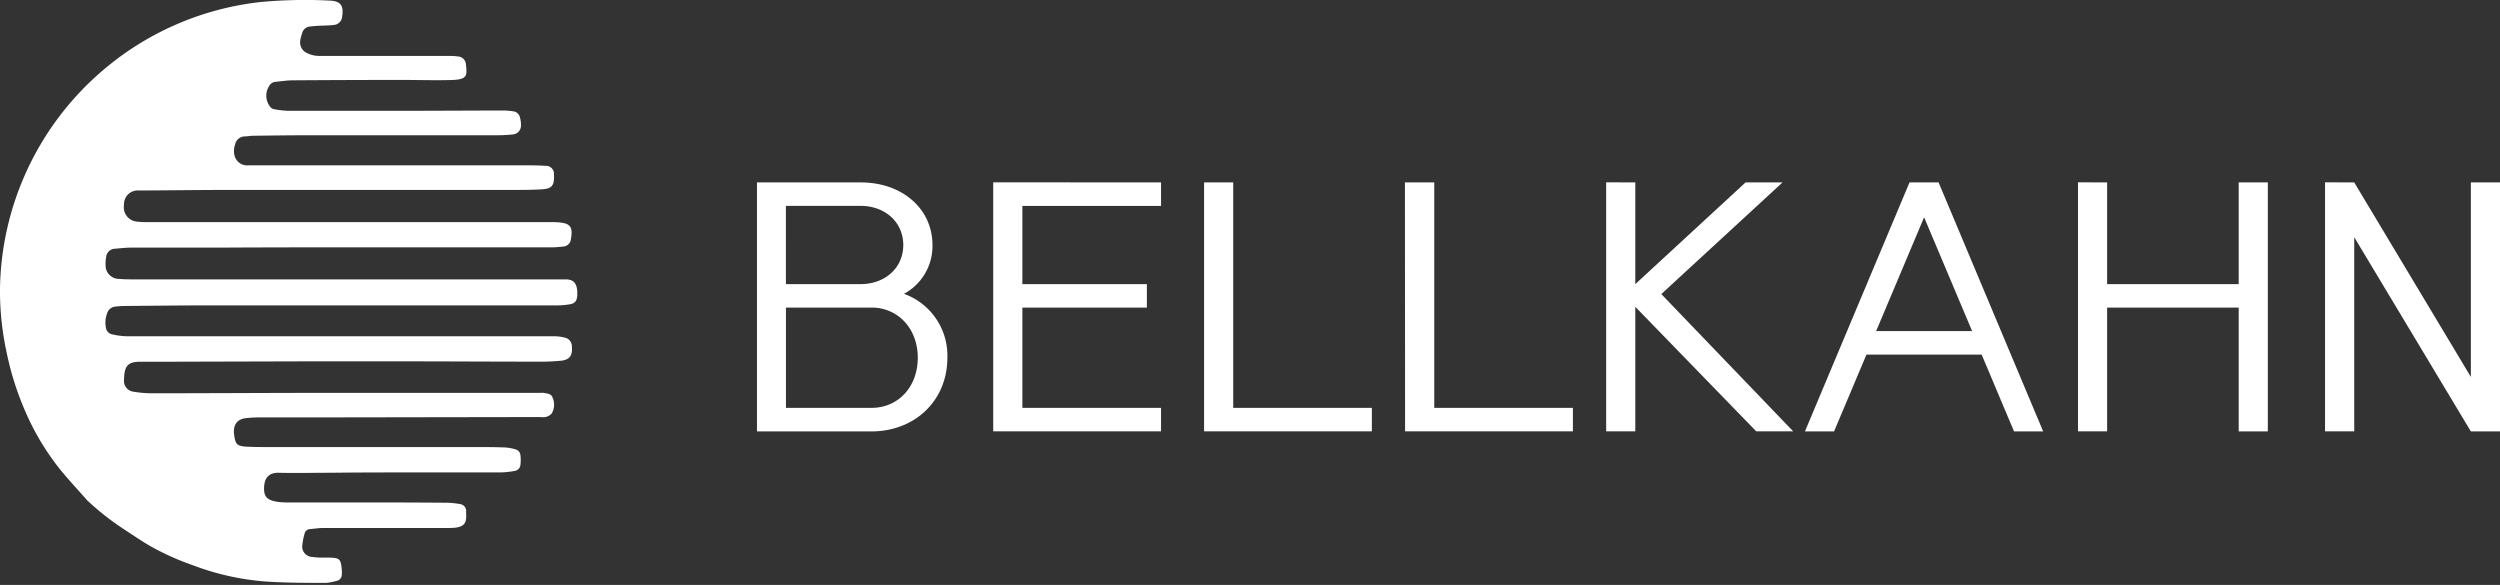 <svg xmlns="http://www.w3.org/2000/svg" viewBox="0 0 502 117.45"><rect x="0" y="0" width="502" height="117.45" fill="#333333" stroke="none"/><defs><style>.cls-1{fill:#fff;}</style></defs><g id="Layer_2" data-name="Layer 2"><g id="Layer_1-2" data-name="Layer 1"><path class="cls-1" d="M17.48,100.44c-1.82-2.08-3.72-4.09-5.45-6.23a51,51,0,0,1-7.12-12A59.26,59.26,0,0,1,1.28,70.52,57.63,57.63,0,0,1,0,57.9,58.76,58.76,0,0,1,19.65,15,58.66,58.66,0,0,1,52.49.39,96.82,96.82,0,0,1,66.22.12c2.17.1,2.84,1,2.48,3.2A1.78,1.78,0,0,1,67.11,5c-.68.1-1.36.1-2,.14-.94,0-1.89.08-2.82.18a1.77,1.77,0,0,0-1.63,1.38,8.15,8.15,0,0,0-.38,1.53,2.32,2.32,0,0,0,1.32,2.4,5.51,5.51,0,0,0,2.63.6q12.89,0,25.78,0a13.88,13.88,0,0,1,2,.11,1.68,1.68,0,0,1,1.54,1.57c.28,2.23.26,3-2.52,3.14-3.4.12-6.81,0-10.22,0q-11,0-22,.08c-1.17,0-2.34.19-3.5.3a1.62,1.62,0,0,0-1.31.92,3.57,3.57,0,0,0,.18,4,1.36,1.36,0,0,0,.79.56,17.82,17.82,0,0,0,2.81.34q11.19,0,22.37,0c7,0,14-.05,21-.06a15.6,15.6,0,0,1,1.8.15,1.59,1.59,0,0,1,1.46,1.24,5.61,5.61,0,0,1,.2,1.68A1.77,1.77,0,0,1,102.91,27a30.45,30.45,0,0,1-3.17.16c-6,0-12.11,0-18.16,0q-9.93,0-19.87,0c-3.63,0-7.27.06-10.9.1-.53,0-1.06.12-1.58.13a2,2,0,0,0-2,1.55,3.81,3.81,0,0,0-.09,2.45,2.6,2.6,0,0,0,2.72,1.81c1.4,0,2.8,0,4.2,0H79.51c8.6,0,17.19,0,25.79,0,1.39,0,2.79,0,4.19.1a1.61,1.61,0,0,1,1.75,1.69,1.62,1.62,0,0,0,0,.22c.08,2-.4,2.68-2.38,2.8-2.34.15-4.69.12-7,.13H75.37c-10,0-19.91,0-29.87,0-5.87,0-11.73.09-17.6.11a2.76,2.76,0,0,0-3,2.88,2.88,2.88,0,0,0,2.59,3.37,15.55,15.55,0,0,0,2.16.1l33.28,0,39.08,0c2.91,0,5.83,0,8.74,0a14,14,0,0,1,2.15.14c1.45.22,2,.89,1.85,2.34,0,.3-.06.6-.11.9a1.65,1.65,0,0,1-1.57,1.53c-.68.06-1.36.15-2,.15-11.13,0-22.26,0-33.39,0s-22,0-33.05.06c-6.06,0-12.11,0-18.17,0-1.09,0-2.19.12-3.28.22a1.83,1.83,0,0,0-1.86,1.65,7.65,7.65,0,0,0-.09,2.13A2.69,2.69,0,0,0,23.89,56c1.05.1,2.12.1,3.18.1,8.55,0,17.11,0,25.67,0l49.86,0,9.88,0c.46,0,.91,0,1.37,0a3,3,0,0,1,.66.12c1,.27,1.44,1.23,1.41,2.8,0,1.3-.38,1.88-1.47,2.08a16.07,16.07,0,0,1-2.59.22l-39.29,0c-10.07,0-20.14,0-30.2,0-5.79,0-11.58.07-17.37.12-.6,0-1.21.06-1.81.12a1.91,1.91,0,0,0-1.71,1.45,5.17,5.17,0,0,0-.21,2.79,1.57,1.57,0,0,0,1.21,1.33,15.09,15.09,0,0,0,2.9.39c4.51,0,9,0,13.52,0H62.3l28.74,0q10.23,0,20.45,0a9.56,9.56,0,0,1,1.9.27,1.78,1.78,0,0,1,1.44,1.79c.16,1.76-.4,2.65-2.14,2.85a47.21,47.21,0,0,1-5.32.19c-8,0-16-.05-24-.06-7.57,0-15.14,0-22.71,0l-25.44.07-6.92,0c-2.57,0-3.33.74-3.39,3.53a2.19,2.19,0,0,0,2,2.51,22.85,22.85,0,0,0,4.06.3c10.6,0,21.2-.07,31.8-.08q18.46,0,36.92,0c3,0,5.9,0,8.85,0a3.07,3.07,0,0,1,.68,0c.68.16,1.48.12,1.76,1a3.46,3.46,0,0,1-.21,3.16,2.27,2.27,0,0,1-2,.7c-1.47,0-3,0-4.43,0l-36.57.06c-5.07,0-10.14,0-15.22,0a28,28,0,0,0-3.17.15c-1.91.23-2.6,1.5-2.37,3.31.26,2,.58,2.33,2.69,2.43s4.31.06,6.47.07l20.56,0H95.5c2,0,3.94,0,5.91.08a9.37,9.37,0,0,1,2.09.38,1.31,1.31,0,0,1,1,1.14,8.11,8.11,0,0,1,0,2,1.35,1.35,0,0,1-1.19,1.2,17.68,17.68,0,0,1-2.7.29c-5.26,0-10.52,0-15.78,0-6.17,0-12.34,0-18.51.07-3.48,0-7,.09-10.45,0-2.08,0-2.77,1.28-2.84,2.88-.07,1.78.47,2.5,2.22,2.87a12,12,0,0,0,2.48.21c5.45,0,10.9,0,16.35,0q7.84,0,15.68.06a17.22,17.22,0,0,1,2.58.26,1.41,1.41,0,0,1,1.26,1.51c0,.15,0,.3,0,.46.13,1.88-.43,2.58-2.28,2.79-.72.07-1.44.05-2.16.05q-12.15,0-24.29,0c-.87,0-1.73.15-2.6.22a1.17,1.17,0,0,0-1.13,1,11.66,11.66,0,0,0-.42,2.1,2.1,2.1,0,0,0,2,2.5,13.75,13.75,0,0,0,1.7.13c.6,0,1.21,0,1.81,0,1.92.06,2.23.26,2.4,2.46a5,5,0,0,1,0,1,1.24,1.24,0,0,1-1,1.2,11.39,11.39,0,0,1-2.11.41c-4.05,0-8.1,0-12.14-.27a52.14,52.14,0,0,1-14.57-3.24,53.63,53.63,0,0,1-8.27-3.67c-2.06-1.16-4-2.52-6-3.82A53.4,53.4,0,0,1,17.48,100.44Z"/><path class="cls-1" d="M187.24,49.2A10.9,10.9,0,0,1,181.52,59a13.17,13.17,0,0,1,8.71,12.85c0,8.57-6.49,14.78-15.28,14.78H152v-50h20.84C181.17,36.63,187.24,41.92,187.24,49.2Zm-5.86,0c0-4.57-3.64-7.86-8.57-7.86h-15V57.05h15C177.74,57.05,181.38,53.77,181.38,49.2ZM175,81.9c5.36,0,9.29-4.21,9.29-10.07S180.31,61.76,175,61.76H157.82V81.9Z"/><path class="cls-1" d="M233.14,36.63v4.72H205.29v15.7h25v4.71h-25V81.9h27.85v4.71h-33.7v-50Z"/><path class="cls-1" d="M241.78,36.63h5.85V81.9h27.84v4.71H241.78Z"/><path class="cls-1" d="M282.11,36.63H288V81.9h27.84v4.71h-33.7Z"/><path class="cls-1" d="M328.37,36.63V57.05l22.14-20.42h7.42L333.59,59.05l26.48,27.56h-7.42l-24.28-25v25h-5.85v-50Z"/><path class="cls-1" d="M389.27,36.63l21,50h-5.85l-6.5-15.42H374.78l-6.5,15.42h-5.85l21-50ZM396,66.48l-9.64-22.85-9.63,22.85Z"/><path class="cls-1" d="M423.11,36.63V57.05h26.42V36.63h5.85v50h-5.85V61.76H423.11V86.61h-5.85v-50Z"/><path class="cls-1" d="M472.73,36.63l23.42,39.06V36.63H502v50h-5.85l-23.42-39V86.61h-5.86v-50Z"/></g></g></svg>
